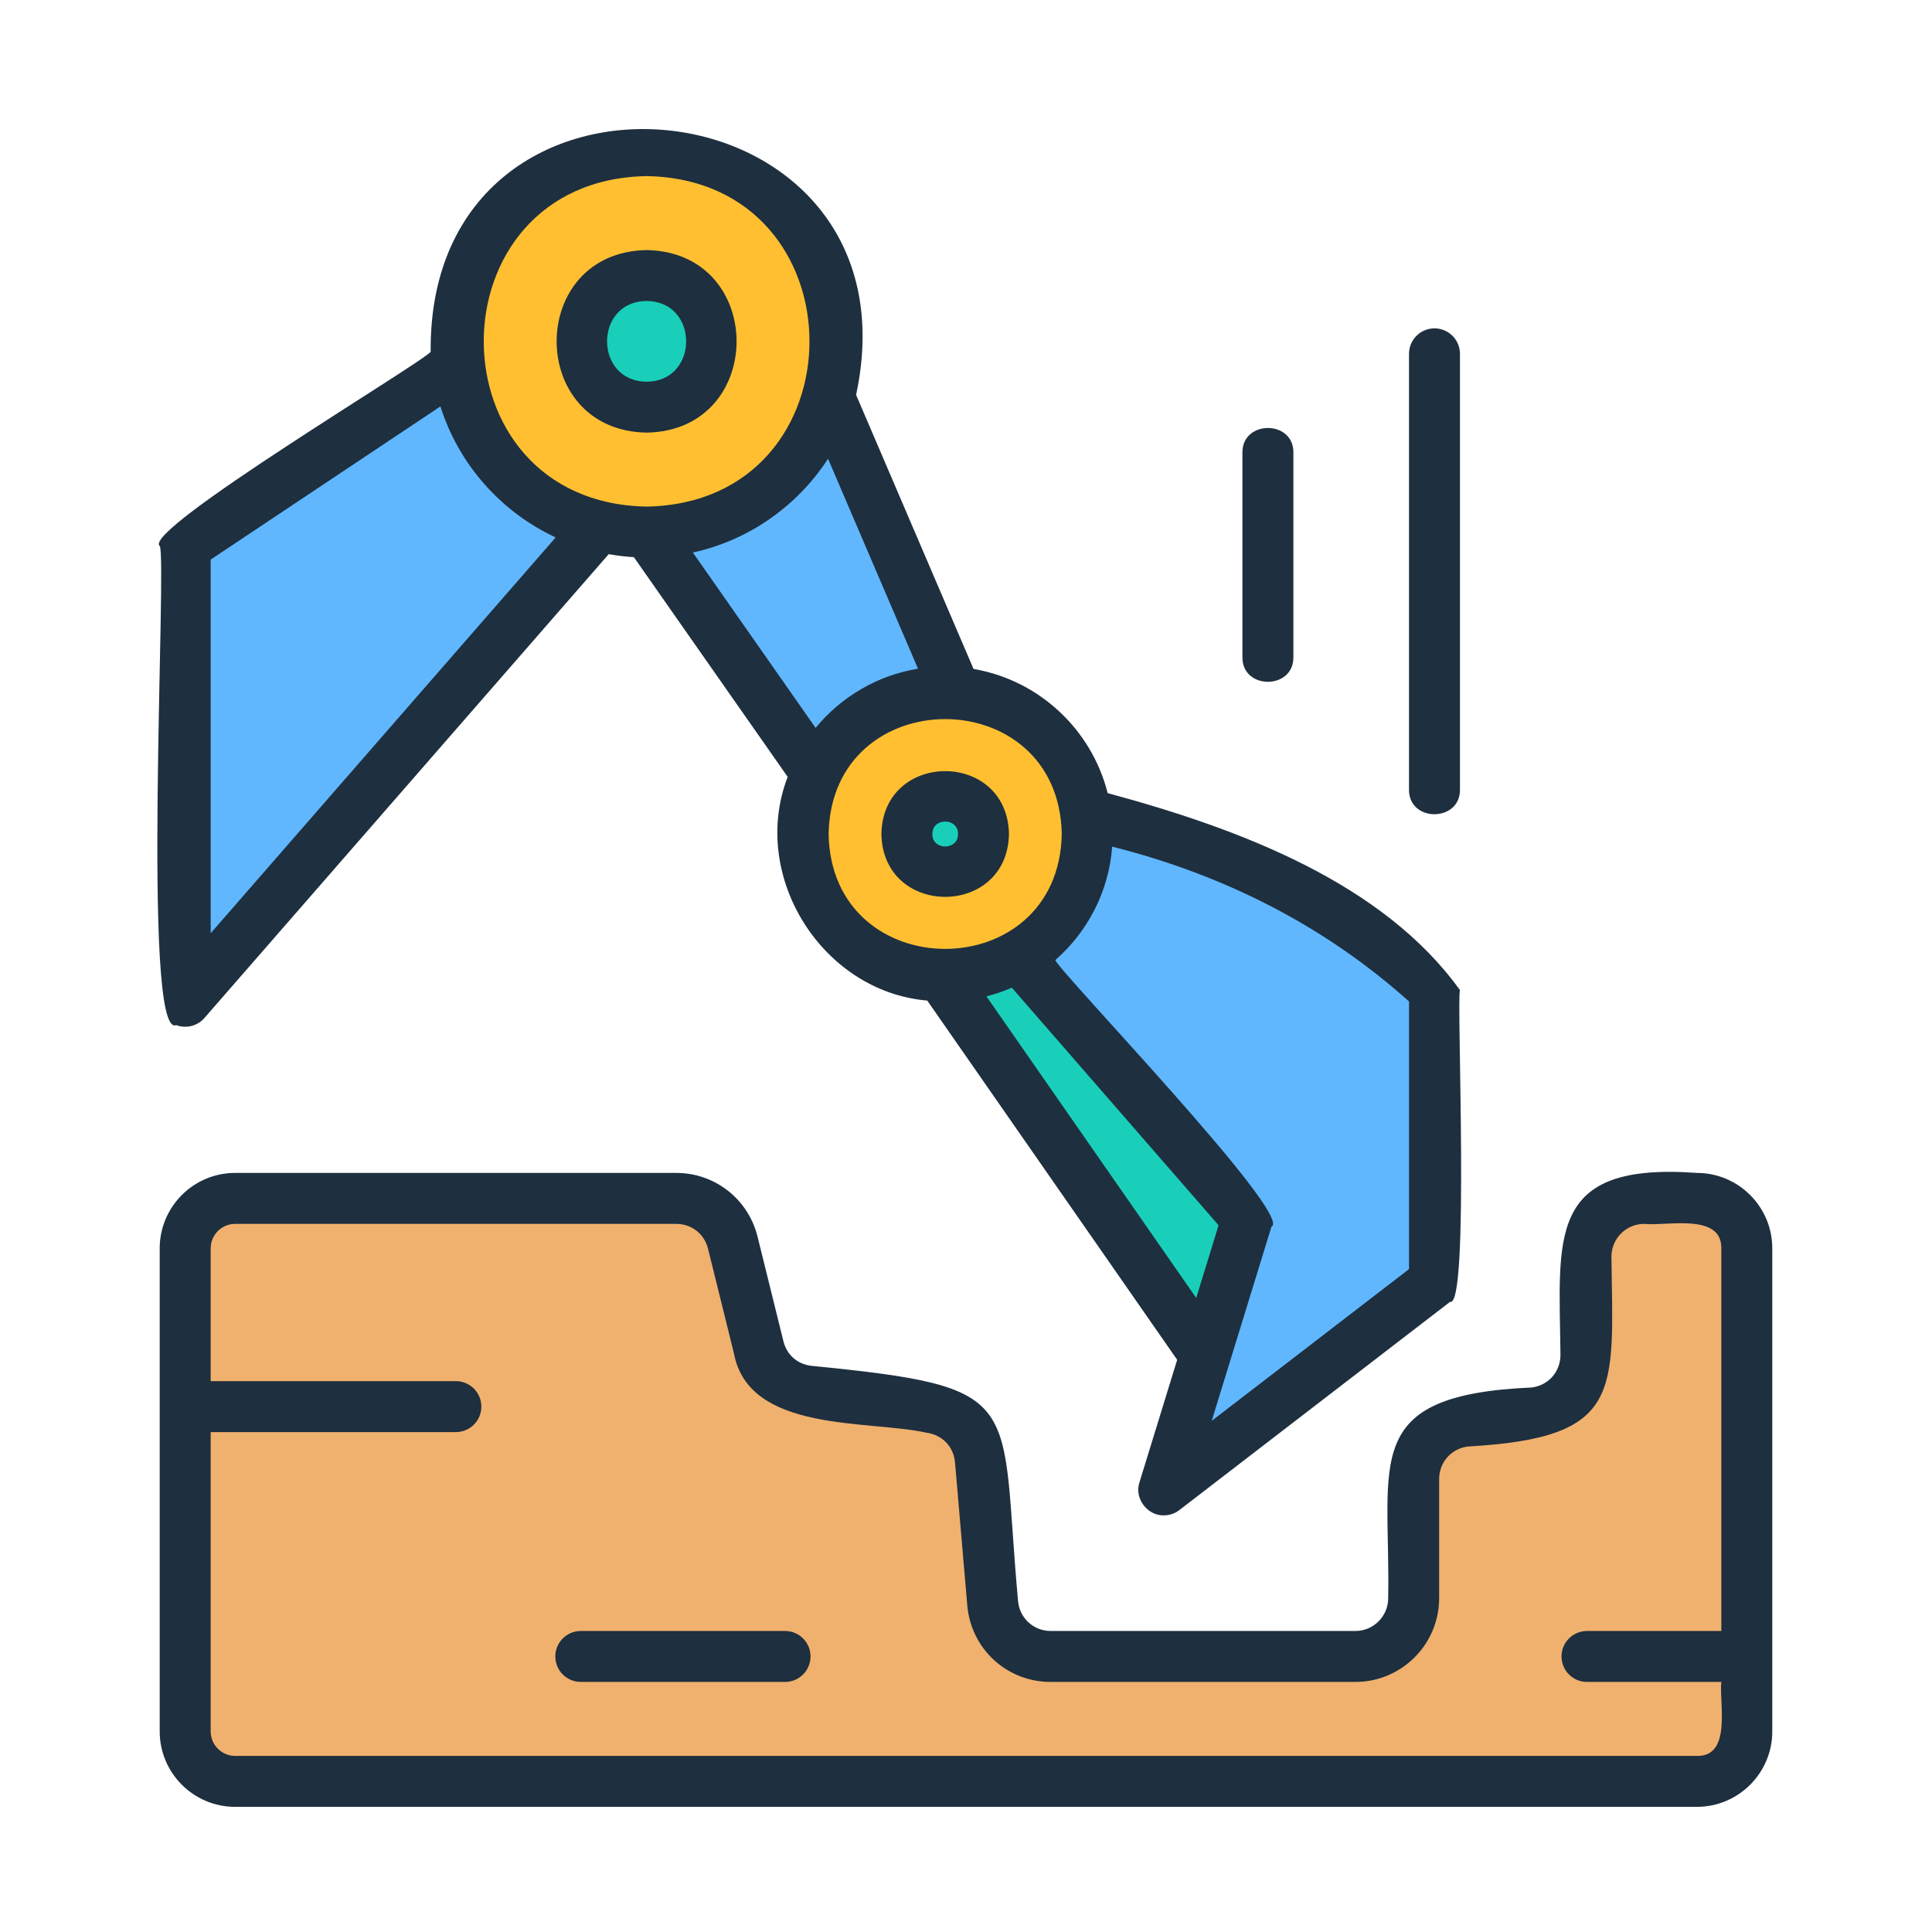 <svg id="Layer_1" enable-background="new 0 0 500 500" viewBox="0 0 500 500" xmlns="http://www.w3.org/2000/svg"><g clip-rule="evenodd" fill-rule="evenodd"><path d="m253.566 220.096 96.126 90.037-32.331 48.497-86.218-123.937z" fill="#19cfba"/><g fill="#60b7fe"><path d="m371.247 256.247c-28.6-26.476-64.463-42.728-107.772-48.497l-18.86 17.995 78.135 89.776-21.555 70.052 70.052-53.886z"/><path d="m252.697 191.584-48.497-113.16-59.274 26.943 75.44 107.771z"/><path d="m134.149 83.812-86.218 57.479v117.83l129.326-148.366z"/></g><path d="m167.345 38.974c64.886 1.109 64.876 97.625-.002 98.724-64.884-1.109-64.874-97.625.002-98.724z" fill="#ffbf31"/><path d="m167.345 71.305c22.387.383 22.383 33.682-.001 34.061-22.386-.382-22.382-33.681.001-34.061z" fill="#19cfba"/><path d="m244.615 179.069c48.327.826 48.319 72.709-.002 73.528-48.325-.826-48.317-72.709.002-73.528z" fill="#ffbf31"/><path d="m244.615 205.921c12.861-.188 12.861 20.014-.001 19.825-12.86.187-12.86-20.015.001-19.825z" fill="#19cfba"/><path d="m452.075 448.081v-125.016c0-7.123-5.809-12.932-12.932-12.932-12.442-.37-27.855-1.501-28.701 15.089-1.098 12.356 5.495 38.488-13.278 40.402 0 0-18.029 2.18-18.029 2.18-20.02 2.063-11.635 32.826-13.278 45.792.001 8.31-6.777 15.088-15.087 15.088h-78.835c-7.858 0-14.361-5.97-15.033-13.799l-3.171-36.974c-.611-7.127-5.939-12.715-13.029-13.665-42.999-6.603-41.093 2.804-51.051-42.648-1.689-6.821-7.621-11.464-14.648-11.464h-114.139c-7.123 0-12.932 5.809-12.932 12.932v125.016c0 7.123 5.809 12.933 12.932 12.933h378.279c7.123-.001 12.932-5.811 12.932-12.934z" fill="#f0b16e"/><path d="m209.764 428.688c0 3.644-2.952 6.596-6.593 6.596h-52.86c-3.643 0-6.595-2.951-6.595-6.596 0-3.639 2.952-6.591 6.595-6.591h52.86c3.64 0 6.593 2.952 6.593 6.591zm229.376 25.738c9.14.231 5.737-13.79 6.339-19.142h-34.765c-3.64 0-6.593-2.951-6.593-6.596 0-3.639 2.952-6.591 6.593-6.591h34.765v-99.026c.134-9.322-14.474-5.661-19.953-6.337-4.681 0-8.491 3.809-8.491 8.495.416 35.095 3.264 46.857-37.11 49.121-4.332.53-7.475 4.074-7.475 8.437v30.816c0 11.959-9.727 21.681-21.682 21.681h-78.835c-11.347 0-20.632-8.526-21.604-19.83l-3.172-36.977c-.347-4.052-3.296-7.146-7.335-7.685-14.993-3.368-46.008.099-49.88-20.538-.001 0-6.697-27.065-6.697-27.065-.953-3.861-4.267-6.453-8.244-6.453h-114.141c-3.496 0-6.339 2.84-6.339 6.337v34.364h63.457c3.643 0 6.595 2.946 6.595 6.59s-2.952 6.596-6.595 6.596h-63.456v77.467c0 3.496 2.843 6.337 6.339 6.337h378.279zm0-150.877c-39.053-2.836-35.606 16.547-35.295 47.102-.001 4.368-3.143 7.912-7.474 8.431-44.58 1.977-36.464 19.122-37.109 54.523 0 4.675-3.812 8.494-8.494 8.494h-78.835c-4.445 0-8.083-3.343-8.463-7.775-4.82-52.645 2.952-55.25-53.609-60.863-3.586-.472-6.247-2.857-7.117-6.375l-6.694-27.06c-2.401-9.711-11.056-16.476-21.048-16.476h-114.142c-10.767 0-19.527 8.754-19.527 19.523v125.017c0 10.769 8.76 19.523 19.527 19.523h378.28c10.766 0 19.527-8.754 19.527-19.523v-125.019c-.001-10.769-8.761-19.522-19.527-19.522zm-117.6-133.518v-52.85c-.126-8.544 13.315-8.572 13.188.001 0-.001 0 52.85 0 52.85.126 8.545-13.316 8.57-13.188-.001zm43.109 34.275v-112.731c0-3.639 2.953-6.596 6.595-6.596 3.641 0 6.593 2.957 6.593 6.596v112.731c.124 8.524-13.313 8.579-13.188 0zm-116.719 11.536c.061 4.302-6.698 4.303-6.636 0-.061-4.308 6.696-4.308 6.636 0zm-19.825 0c.39 21.688 32.626 21.684 33.013-.001-.391-21.7-32.625-21.697-33.013.001zm-60.763-137.939c13.643.073 13.646 20.807-.001 20.877-13.648-.074-13.642-20.804.001-20.877zm0 34.062c31.048-.552 31.04-46.698-.001-47.249-31.048.559-31.046 46.698.001 47.249zm-112.82 32.857 59.459-39.638c4.756 15.037 15.7 27.33 29.83 33.904l-89.29 102.438v-96.704zm112.82-99.248c-56.205 1.007-56.201 84.534.002 85.533 56.206-1.008 56.191-84.533-.002-85.533zm70.236 127.483c-10.618 1.74-19.952 7.352-26.498 15.323l-31.771-45.387c14.606-3.189 27.087-12.107 34.984-24.267zm37.203 42.785c-.714-39.656-59.632-39.649-60.339.001.709 39.642 59.634 39.636 60.339-.001zm13.052 3.269c29.614 7.458 55.418 20.893 76.817 40.061v69.274l-51.064 39.278 15.465-50.259c6.017-2.755-55.291-66.347-55.928-69.004 8.319-7.278 13.836-17.672 14.71-29.35zm-32.544 38.749c2.264-.571 4.458-1.327 6.568-2.253l53.509 61.488-5.789 18.809zm-209.675 7.437c-9.137 3.919-2.285-121.727-4.284-123.996-4.801-4.025 68.841-47.968 70.123-50.275-.687-84.812 127.824-71.693 110.106 11.171l30.391 70.924c16.944 2.899 30.562 15.656 34.711 32.143 34.489 9.289 71.311 23.343 91.179 50.986-.926 2.194 2.537 82.356-2.576 80.676-.001-.001-70.051 53.881-70.051 53.881-1.184.91-2.601 1.37-4.023 1.37-4.274.1-7.691-4.44-6.301-8.542 0 0 9.762-31.72 9.762-31.72l-64.676-92.965c-27.172-2.309-46.034-32.179-36.124-57.897l-39.804-56.86c-2.209-.127-4.378-.397-6.513-.778l-104.634 120.046c-1.812 2.086-4.747 2.803-7.286 1.836z" fill="#1e2f3f"/></g></svg>